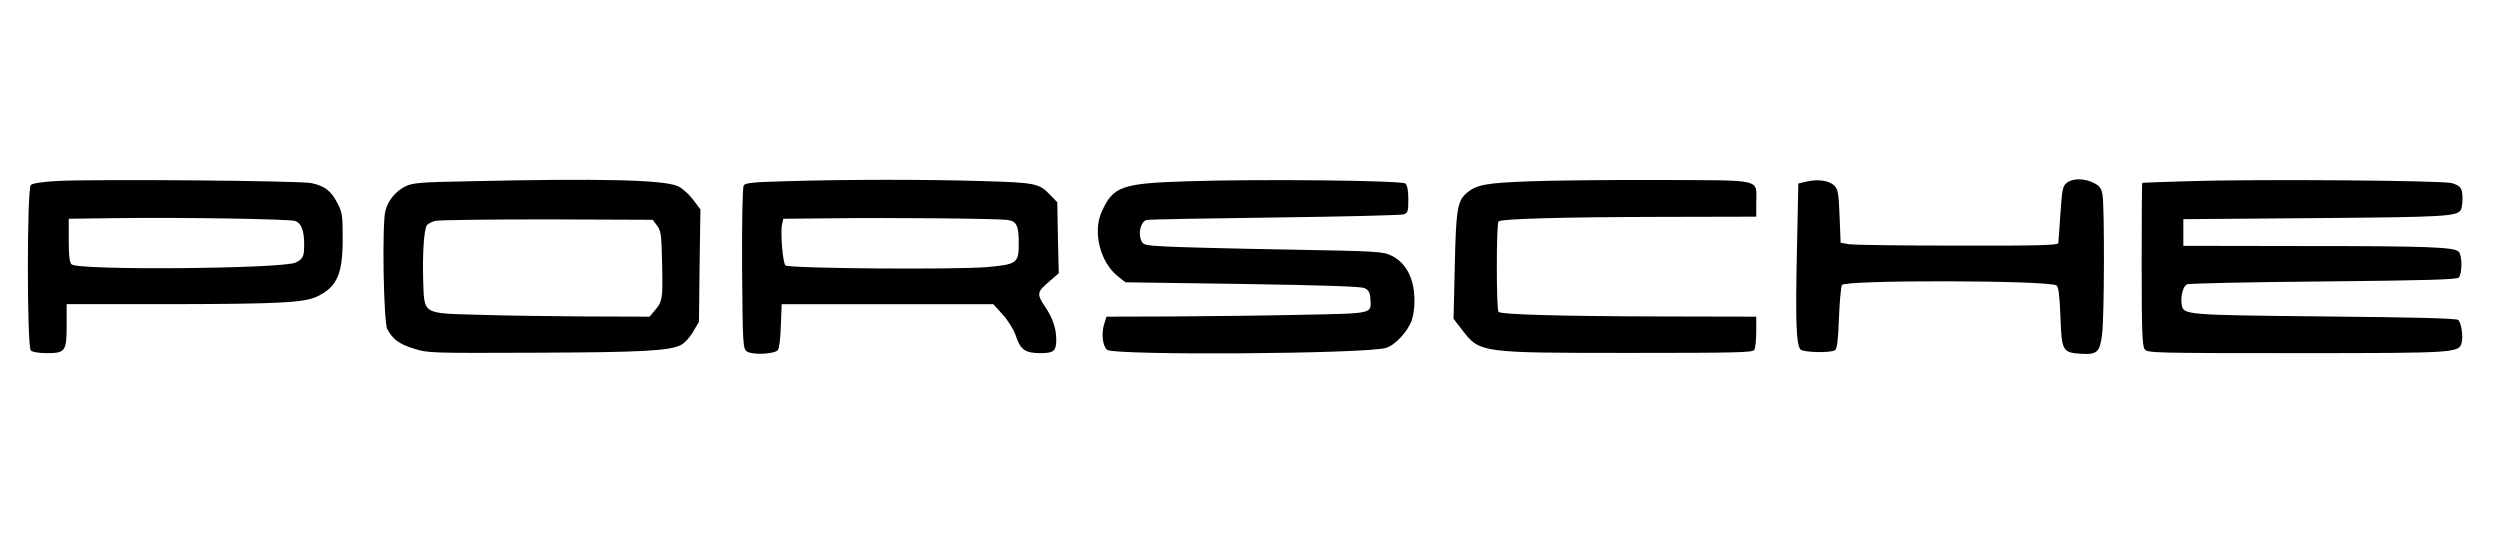 <?xml version="1.0" encoding="UTF-8" standalone="yes"?>
<svg version="1.0" xmlns="http://www.w3.org/2000/svg" width="900pt" height="192pt" viewBox="0 0 1200 256" preserveAspectRatio="xMidYMid meet">
  <g transform="translate(0,256) scale(0.1,-0.1)" fill="#000000" stroke="none">
    <path d="M268 1691 c-67 -4 -112 -11 -120 -19 -19 -19 -19 -775 0 -794 8 -8
38 -13 78 -13 88 0 94 9 94 137 l0 98 493 0 c535 1 652 7 714 39 92 46 118
108 118 276 0 109 -2 125 -25 169 -31 60 -60 83 -125 97 -57 12 -1055 20
-1227 10z m1150 -192 c29 -11 42 -47 42 -112 0 -59 -5 -69 -40 -87 -57 -30
-1041 -39 -1076 -9 -10 8 -14 38 -14 115 l0 104 228 3 c317 4 832 -4 860 -14z"/>
    <path d="M2255 1690 c-236 -4 -275 -8 -308 -24 -48 -24 -84 -67 -97 -118 -17
-61 -9 -535 9 -568 27 -49 56 -71 126 -93 69 -22 78 -22 590 -20 516 2 639 9
695 38 16 8 42 36 57 63 l28 47 3 270 4 270 -37 49 c-21 27 -53 55 -73 63 -71
30 -367 37 -997 23z m899 -213 c19 -25 21 -44 24 -179 4 -171 2 -185 -34 -227
l-26 -31 -301 1 c-166 1 -400 4 -519 8 -276 8 -261 -1 -267 172 -3 126 4 235
18 258 5 7 24 17 42 21 19 4 261 7 538 7 l504 -2 21 -28z"/>
    <path d="M3767 1690 c-152 -4 -190 -8 -197 -20 -6 -9 -9 -164 -8 -398 3 -370
4 -384 23 -399 24 -17 128 -14 148 6 7 7 13 51 15 116 l4 105 508 0 508 0 45
-50 c26 -29 53 -72 62 -99 23 -70 44 -85 116 -86 67 0 79 9 79 65 0 54 -17
104 -55 160 -40 60 -38 69 26 123 l41 35 -4 171 -3 170 -30 31 c-58 61 -68 63
-335 71 -269 8 -651 8 -943 -1z m1070 -186 c43 -6 53 -28 53 -112 0 -95 -8
-101 -152 -114 -150 -13 -953 -7 -968 8 -13 13 -25 162 -16 198 l6 26 228 2
c277 4 805 -1 849 -8z"/>
    <path d="M5705 1690 c-325 -10 -362 -24 -418 -149 -42 -95 -6 -238 76 -305
l39 -31 561 -8 c390 -6 570 -12 587 -20 20 -10 26 -21 28 -52 4 -72 18 -69
-330 -76 -172 -4 -453 -7 -625 -8 l-312 -1 -12 -39 c-13 -44 -6 -103 15 -120
33 -28 1244 -20 1338 9 46 13 110 84 126 138 15 49 15 125 1 176 -17 61 -50
104 -98 128 -43 21 -62 22 -495 30 -248 4 -506 11 -574 14 -116 6 -124 7 -134
29 -16 36 -2 92 25 99 12 3 290 8 617 12 327 4 605 11 618 15 20 8 22 15 22
73 0 42 -5 67 -14 75 -18 15 -699 22 -1041 11z"/>
    <path d="M7350 1690 c-216 -8 -262 -16 -308 -55 -47 -39 -53 -78 -59 -352 l-6
-253 43 -56 c84 -108 86 -108 808 -108 503 0 584 2 592 14 6 8 10 48 10 88 l0
72 -447 1 c-487 1 -777 9 -790 22 -11 11 -11 423 0 434 13 13 303 21 790 22
l447 1 0 68 c0 115 39 106 -451 108 -233 1 -516 -2 -629 -6z"/>
    <path d="M8674 1689 l-42 -10 -7 -334 c-7 -328 -3 -438 17 -462 12 -15 145
-18 166 -4 10 6 15 47 19 154 3 80 10 151 14 159 16 25 988 23 1030 -2 10 -7
15 -46 19 -149 6 -166 10 -173 97 -179 79 -5 92 6 103 93 11 82 12 612 2 670
-6 33 -14 43 -42 57 -45 23 -102 23 -130 0 -19 -15 -22 -32 -30 -147 -5 -72
-9 -136 -10 -142 0 -10 -103 -13 -482 -12 -266 0 -501 3 -523 7 l-40 7 -5 127
c-4 110 -8 130 -25 147 -25 24 -77 32 -131 20z"/>
    <path d="M10495 1690 c-115 -3 -211 -7 -212 -8 -2 -1 -3 -177 -3 -390 0 -319
3 -392 14 -408 14 -18 33 -19 728 -19 772 0 782 1 794 51 8 31 -2 94 -16 108
-8 8 -208 13 -639 17 -676 7 -682 7 -689 58 -6 39 7 89 26 96 9 5 304 11 654
14 503 5 640 9 650 19 17 17 17 107 0 124 -22 22 -150 27 -744 27 l-578 1 0
64 0 64 628 5 c621 5 684 8 704 39 4 7 8 31 8 53 0 51 -8 63 -51 76 -41 13
-955 20 -1274 9z"/>
  </g>
</svg>